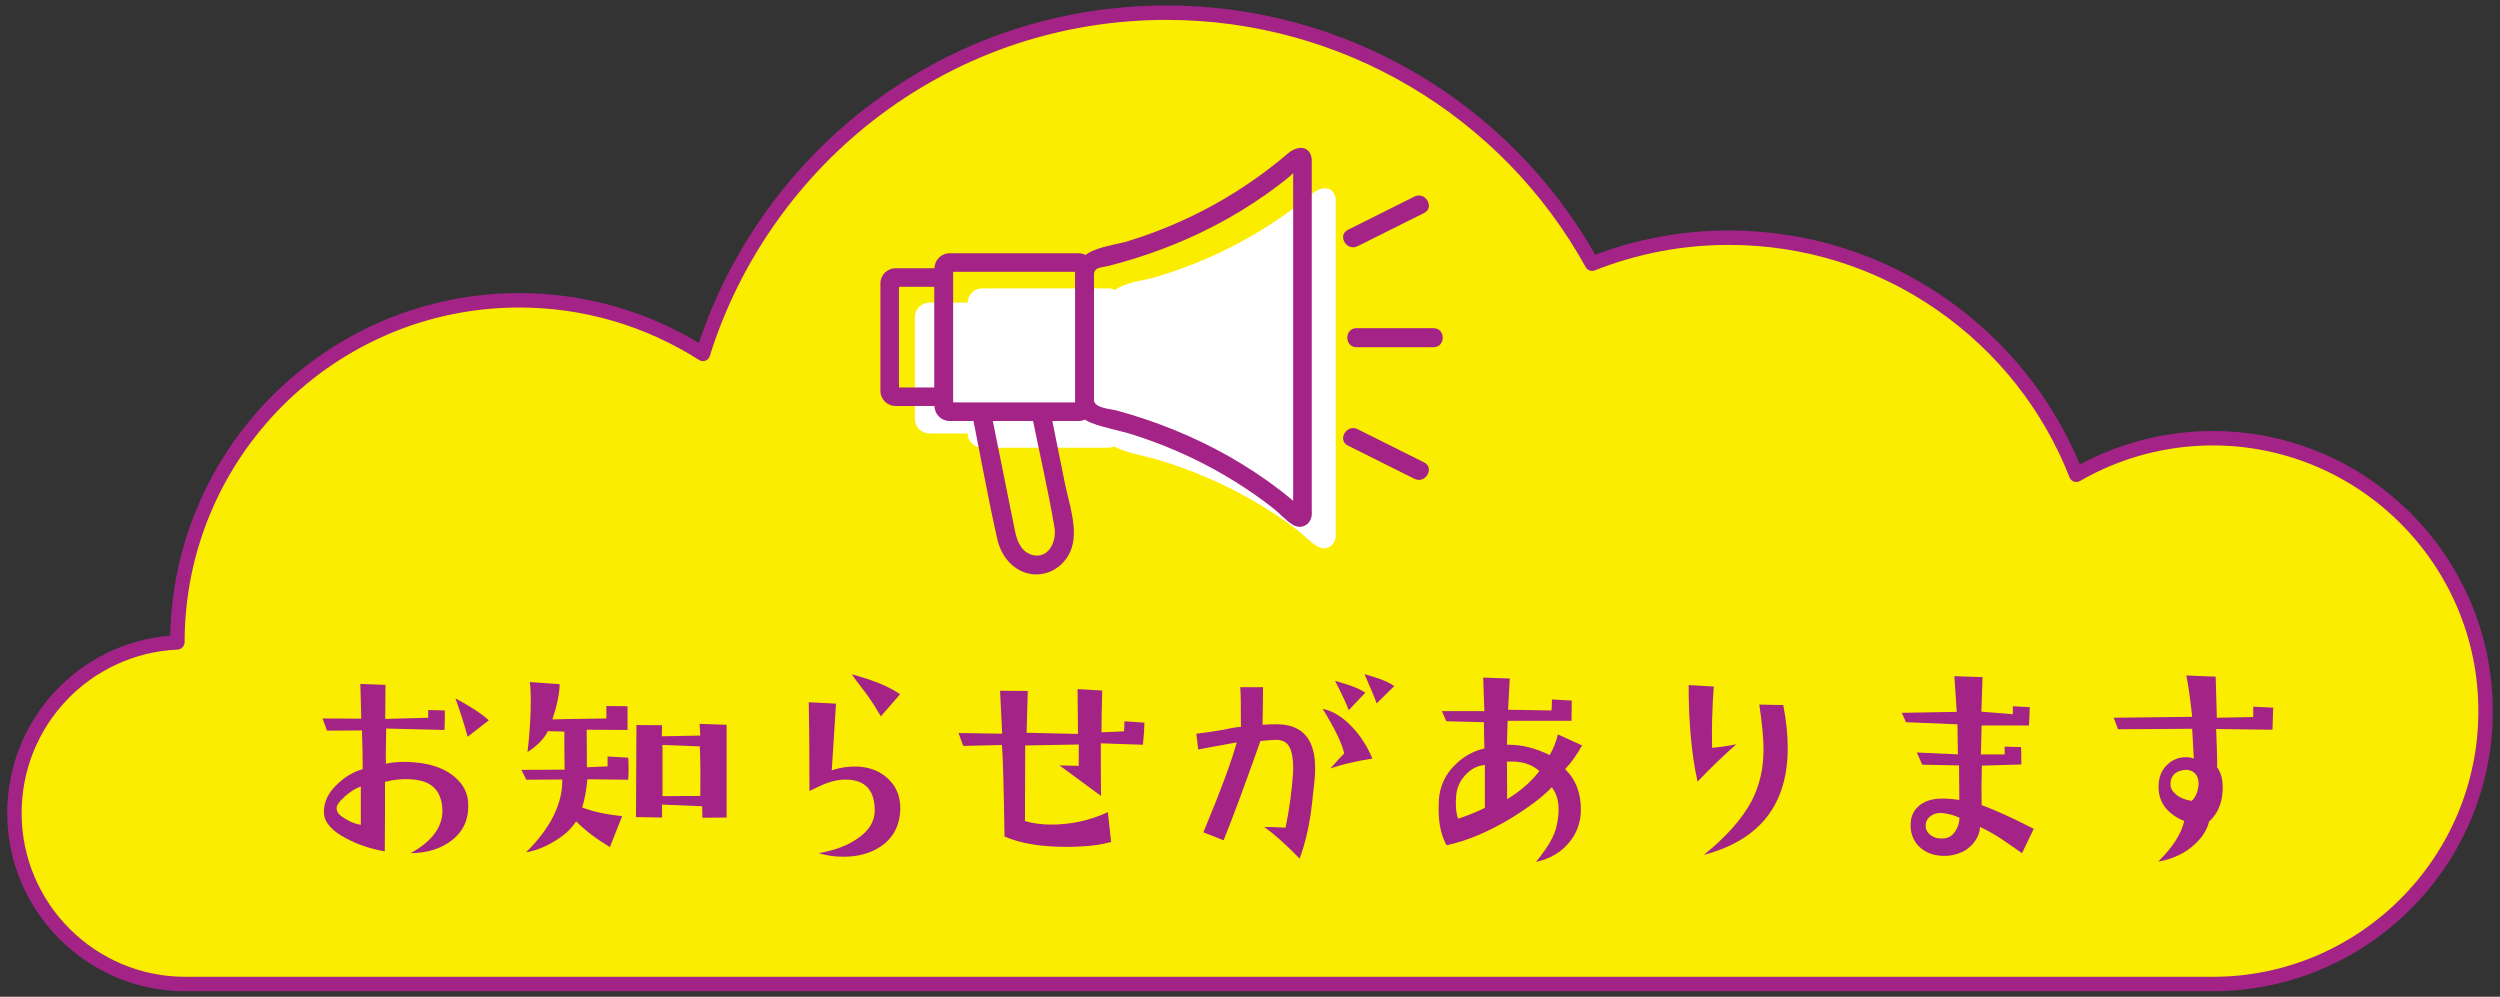 <?xml version="1.0" encoding="UTF-8"?> <svg xmlns="http://www.w3.org/2000/svg" version="1.1" viewBox="0 0 607 242"><rect x="0" y="0" width="607" height="242" fill="#333333" stroke="none"/><g><g id="_レイヤー_1" data-name="レイヤー_1"><g><path d="M45.002,238.921c-22.921,0-41.502-18.581-41.502-41.502,0-22.273,17.547-40.444,39.572-41.453,0-.016-.001-.032-.001-.049,0-45.842,37.162-83.004,83.004-83.004,16.42,0,31.712,4.787,44.595,13.014C185.602,37.929,230.374,3.079,283.287,3.079c44.46,0,83.167,24.609,103.26,60.945,10.287-4.057,21.483-6.31,33.212-6.31,38.377,0,71.157,23.872,84.363,57.567,9.746-5.638,21.051-8.88,33.119-8.88,36.594,0,66.26,29.666,66.26,66.26s-29.666,66.26-66.26,66.26H45.002Z" fill="#faed00"></path><g><path d="M110.127,203.683c-2.622,2.224-6.101,3.421-10.433,3.478,5.473-3.022,8.038-6.728,7.696-11.06-.343-4.218-2.68-6.498-7.126-6.84-2.28-.229-4.561,0-6.784.57v7.924c-.057,5.643-.057,8.607-.057,8.949-3.363-.57-6.442-1.596-9.235-3.078-3.592-1.824-5.416-3.934-5.529-6.213-.114-2.623,1.025-5.018,3.42-7.184,1.768-1.653,3.763-2.85,5.986-3.478,0-2.679-.058-5.814-.172-9.405l-8.494.057-1.082-2.965,9.406.057-.229-8.437,6.1.228-.057,8.267,10.432-.285v-1.882l4.048.115c0,2.736-.058,4.275-.114,4.731l-14.138-.342c-.114,4.789-.114,7.639-.057,8.551,1.196-.285,2.622-.455,4.39-.455,1.367,0,2.736.113,4.104.285,3.478.512,6.271,1.652,8.381,3.533,1.881,1.654,2.907,3.648,3.078,5.873.285,3.762-.912,6.783-3.534,9.006ZM83.561,193.536c-1.426,1.31-2.053,2.337-1.768,3.078.058.741.799,1.482,2.109,2.223,1.197.742,2.451,1.255,3.705,1.426v-9.292c-1.254.399-2.621,1.254-4.047,2.565ZM113.546,178.886c-.912-3.363-1.938-6.5-2.964-9.293,1.083.57,2.052,1.084,2.964,1.653,2.28,1.368,3.991,2.565,5.131,3.648l-5.131,3.991Z" fill="#a42387"></path><path d="M152.533,189.317l-9.919-.113c-.229,2.508-.627,4.787-1.254,6.84,2.451.969,5.7,1.711,9.691,2.109l-2.965,7.525c-3.192-1.938-5.986-3.99-8.209-6.271-1.141,1.824-2.907,3.478-5.359,4.902-2.279,1.369-4.561,2.281-6.783,2.623,5.986-5.929,8.893-11.857,8.779-17.672l-8.723.057-1.197-2.394,10.49-.057c-.058-2.68-.058-5.701-.058-9.235l-3.99-.114c-.97,1.881-2.622,3.592-4.96,5.074.57-4.732.799-9.008.799-12.713,0-1.482-.058-2.85-.229-4.275l7.24.514c-.058,2.336-.627,5.13-1.768,8.551,1.482-.057,5.814-.114,13.111-.229v-3.022l5.131.057v5.758l-9.919-.057.057,9.121,5.017-.229v-2.394l5.017.284c.114,1.711.114,3.535,0,5.359ZM176.419,198.495l-5.871.057-.058-2.793-9.748-.398v3.135l-6.327-.113.113-22.348,6.214.058-.057,2.679,9.349-.17-.171-2.852,6.556.229v22.518ZM169.921,181.222l-9.065-.342v12.428l9.178-.057c.057-3.705.057-7.695-.113-12.029Z" fill="#a42387"></path><path d="M213.694,205.622c-2.451,1.596-5.415,2.394-8.949,2.394-2.053,0-4.048-.285-5.986-.855,3.819-.685,6.955-1.824,9.406-3.535,2.793-1.881,4.219-4.162,4.219-6.841,0-5.302-2.68-7.81-8.038-7.468-1.312.113-2.622.456-3.819.912-.57.171-1.881.799-3.99,1.824,0-9.35-.058-16.531-.172-21.549l6.613.342-1.026,16.19c1.995-.685,4.048-.97,6.157-.912,3.078.114,5.644,1.14,7.582,3.022,1.938,1.824,2.906,4.218,2.906,7.126,0,.513-.057,1.025-.113,1.596-.399,3.307-1.995,5.93-4.789,7.754ZM213.866,173.925c-1.026-1.767-2.167-3.591-3.478-5.415-2.052-2.679-3.249-4.275-3.591-4.788,5.131,1.367,9.063,2.964,11.743,4.846l-4.674,5.357Z" fill="#a42387"></path><path d="M277.479,180.823l-10.204-.342c0,4.446,0,8.665.057,12.77l-10.09-7.411,4.675.114v-5.188l-12.998.229-.057,18.355c1.824.57,3.99.856,6.441.856,4.846,0,9.406-1.026,13.682-3.022l.798,7.24c-2.793.797-6.441,1.197-10.831,1.197-6.271,0-11.287-.856-15.05-2.51-.171-10.945-.342-18.355-.627-22.232l-9.406.229-1.14-3.135,10.602.17-.513-10.432,6.727.057-.285,10.148,12.484.285-.113-10.888,5.985.342c-.114,3.99-.171,7.354-.171,10.146l5.473-.229.113-2.451,4.846.343c-.057,1.71-.17,3.534-.398,5.358Z" fill="#a42387"></path><path d="M318.118,198.382c-.569,3.592-1.425,7.012-2.564,10.09-3.307-3.42-6.214-5.986-8.608-7.695.856,0,2.622.057,5.188.17.97-4.674,1.54-9.121,1.824-13.282.114-3.078-.228-5.245-.969-6.442-.57-1.025-1.597-1.539-3.022-1.596-.741,0-2.052.114-3.934.285-3.819,10.774-6.784,18.812-8.95,24.113l-4.902-1.938c4.219-10.146,6.898-17.387,8.095-21.834l-9.349,1.711-.456-3.82c2.108-.228,4.39-.57,6.897-1.025,2.053-.457,3.363-.627,3.934-.627,0-5.416-.057-8.608-.171-9.635h5.529c0,3.193-.057,6.214-.114,9.121,2.394-.171,4.162-.171,5.303,0,4.959.684,7.467,4.162,7.467,10.547,0,.969-.057,1.994-.17,3.135-.457,4.162-.742,7.068-1.027,8.723ZM323.021,186.581c1.481-1.711,2.622-2.907,3.363-3.648-.57-2.451-2.28-6.043-5.245-10.832,2.509.514,4.903,1.996,7.24,4.504,2.053,2.166,3.648,4.732,4.846,7.582-3.819.57-7.24,1.369-10.204,2.394ZM327.467,172.443c-.456-1.368-1.596-3.763-3.307-7.126,1.996.57,3.307.969,3.877,1.197,1.425.514,2.565,1.083,3.478,1.653l-4.048,4.275ZM334.252,170.79c-.456-1.368-1.482-3.762-2.965-7.125,1.882.569,3.136.969,3.763,1.196,1.426.513,2.565,1.083,3.478,1.71l-4.275,4.219Z" fill="#a42387"></path><path d="M380.021,186.752c2.622,2.565,3.877,5.929,3.819,10.033-.057,2.907-.969,5.473-2.793,7.696-1.995,2.451-4.675,4.047-8.095,4.789,1.824-2.281,3.136-4.162,3.876-5.701.856-1.653,1.368-3.592,1.539-5.701.058-.57.058-1.083.058-1.482,0-2.052-.57-3.818-1.653-5.244-2.109,2.28-5.473,4.789-9.977,7.582-5.529,3.307-10.717,5.473-15.562,6.498-1.312-2.336-1.938-5.244-1.938-8.778,0-.741.058-1.482.058-2.337.285-3.363,1.652-6.271,4.104-8.551,1.882-1.882,4.219-3.193,6.955-3.82-.057-2.338-.113-4.446-.113-6.385l-9.121-.229-1.084-2.451h10.318c-.113-1.824-.171-4.561-.285-8.151l6.442.228c-.114,1.881-.229,4.391-.399,7.582l10.547.172.113-2.68,4.789.285c0,1.652-.057,3.307-.057,4.902h-15.506l-.172,5.814c3.478-.057,6.898.799,10.375,2.508.912-1.596,1.597-3.248,1.996-5.016l5.871,2.68c-1.197,2.108-2.508,4.047-4.104,5.757ZM360.525,185.726c-1.824.172-3.363.969-4.675,2.394-1.368,1.426-2.109,3.078-2.28,4.959-.228,2.338-.057,4.219.456,5.701,2.109-.684,4.275-1.539,6.499-2.622v-10.433ZM365.883,184.928c0,3.648.057,6.728.057,9.121,3.25-1.995,5.872-4.275,7.811-6.841-1.881-1.71-4.504-2.508-7.867-2.28Z" fill="#a42387"></path><path d="M412.167,189.774c-1.482-6.67-2.166-14.479-2.166-23.43l6.1.342c-.399,5.53-.514,10.489-.399,14.879,1.938-.171,3.934-.456,5.872-.855-2.851,2.508-6.043,5.529-9.406,9.063ZM434.057,181.622c0,13.738-6.784,22.346-20.352,25.938,5.416-4.39,9.292-8.723,11.572-13.055,1.938-3.705,2.907-7.867,2.907-12.541,0-2.68-.342-6.328-1.026-10.889l5.814.113c.742,3.82,1.084,7.24,1.084,10.434Z" fill="#a42387"></path><path d="M490.943,207.161c-1.653-1.197-3.363-2.338-5.017-3.478-1.652-1.082-3.363-2.052-5.188-2.906,0,1.367-.627,2.793-1.768,4.16-1.539,1.711-3.591,2.623-6.1,2.852-2.964.17-5.301-.627-7.012-2.338-1.482-1.596-2.109-3.477-1.938-5.701.113-1.767.855-3.191,2.223-4.275,1.197-.912,2.68-1.425,4.447-1.539,1.31-.113,3.021,0,5.13.285l-.057-8.38-8.95-.171-1.312-2.965,9.977.457-.114-7.297-12.484-.514-1.026-2.28,13.34-.228-.57-8.666,6.841.229-.285,8.381,7.639.627v-1.94l4.106.229-.172,4.447h-11.515l-.171,7.012h5.758v-1.882l3.99.114c.057,1.539.057,2.907.057,4.219l-9.577.285c-.114,3.762-.114,6.955-.057,9.576,3.42,1.254,7.639,3.193,12.655,5.758l-2.851,5.93ZM471.618,197.413c-1.197-.115-2.166.17-3.022.855-.798.627-1.14,1.539-1.025,2.622.113.799.569,1.482,1.367,1.996.799.569,1.768.797,2.908.684,1.254-.057,2.279-.684,3.022-1.938.569-.912.855-1.938.912-3.079-1.369-.627-2.794-1.025-4.162-1.139Z" fill="#a42387"></path><path d="M551.762,177.175l-13.682-.171c.172,4.39.285,7.524.229,9.292,1.083,1.426,1.539,3.478,1.31,6.156-.228,2.908-1.31,5.245-3.249,7.012-.456,1.882-1.539,3.706-3.307,5.359-2.337,2.28-5.358,3.705-9.063,4.39,3.534-3.478,5.644-6.784,6.327-9.862-4.275-1.824-6.385-4.731-6.214-8.665.058-2.224.856-3.934,2.281-5.188,1.196-1.083,2.679-1.653,4.389-1.653.685,0,1.312.113,1.881.342l-.398-7.24-18.014.115-1.026-2.794,19.04-.228c-.456-4.219-.912-7.582-1.426-10.033l7.127.285.285,9.976,8.836-.171v-2.508l4.846.228-.172,5.358ZM531.24,186.923c-1.368-.057-2.451.285-3.249.969-.741.685-1.083,1.654-.969,2.852.057.797.569,1.539,1.481,2.279.912.742,2.109,1.197,3.648,1.426.912-.856,1.482-2.109,1.653-3.82.114-2.109-.741-3.306-2.565-3.705Z" fill="#a42387"></path></g><g><path d="M324.297,129.006V49.447c0-.374.046-.777,0-1.15-.397-3.205-3.453-3.116-5.505-1.409-11.12,9.248-23.884,16.079-37.867,20.288-3.107.935-7.519,1.298-10.217,3.228-.49-.246-1.044-.387-1.633-.387h-30.551c-1.967,0-3.568,1.551-3.583,3.464h-9.231c-1.973,0-3.578,1.563-3.578,3.484v24.797c0,1.921,1.605,3.484,3.578,3.484h9.231c.016,1.912,1.616,3.464,3.583,3.464h30.551c.541,0,1.053-.121,1.513-.331.416.292.89.543,1.431.746,3.225,1.211,6.793,1.758,10.095,2.788,6.767,2.113,13.314,4.839,19.527,8.201,3.143,1.701,6.197,3.558,9.146,5.562,1.582,1.075,3.144,2.18,4.641,3.366,1.418,1.123,2.738,2.584,4.273,3.542,2.053,1.281,4.317.143,4.595-2.174.054-.454,0-.945,0-1.402ZM320.654,48.551c-.001.002-.001.005-.001.008-.035-.043-.069-.087-.103-.13-.032-.075.181-.154.105.122ZM320.55,130.294c.036-.046.073-.092.109-.137-.009.189-.141.213-.109.137Z" fill="#fff"></path><g><path d="M231.409,98.573h-13.976c-2.022,0-3.667-1.645-3.667-3.667v-26.102c0-2.022,1.645-3.667,3.667-3.667h13.976v33.436ZM218.266,94.073h8.643v-24.436h-8.643v24.436Z" fill="#a42387"></path><g><path d="M250.566,100.957c1.82,9.035,3.934,18.057,5.469,27.144.546,3.233-1.326,7.407-4.989,6.731-2.928-.54-4.064-3.241-4.597-5.837-1.041-5.072-2.045-10.152-3.068-15.227-.957-4.748-1.914-9.497-2.87-14.246-.585-2.903-5.025-1.674-4.441,1.224,2.026,10.053,3.816,20.183,6.082,30.183.84,3.707,3.287,7.076,7.063,8.188,4.426,1.304,8.929-1.134,10.709-5.325,2.075-4.886-.378-11.537-1.374-16.479l-3.543-17.582c-.585-2.903-5.025-1.674-4.441,1.224h0Z" fill="#a42387"></path><path d="M329.607,59.786c5.386-2.689,10.771-5.378,16.157-8.068,2.66-1.328.323-5.315-2.332-3.989-5.386,2.689-10.771,5.378-16.157,8.068-2.66,1.328-.323,5.315,2.332,3.989h0Z" fill="#a42387"></path><path d="M329.364,84.303h18.695c2.973,0,2.978-4.62,0-4.62h-18.695c-2.973,0-2.978,4.62,0,4.62h0Z" fill="#a42387"></path><path d="M327.275,108.19c5.386,2.689,10.771,5.378,16.157,8.068,2.652,1.324,4.995-2.659,2.332-3.989-5.386-2.689-10.771-5.378-16.157-8.068-2.652-1.324-4.995,2.659-2.332,3.989h0Z" fill="#a42387"></path></g><path d="M261.885,102.219h-31.317c-2.026,0-3.675-1.649-3.675-3.675v-33.378c0-2.026,1.648-3.675,3.675-3.675h31.317c2.026,0,3.675,1.648,3.675,3.675v33.378c0,2.026-1.649,3.675-3.675,3.675ZM231.403,97.709h29.648v-31.709h-29.648v31.709Z" fill="#a42387"></path><path d="M261.112,97.181c.135,2.593,1.311,4.519,3.791,5.475,3.306,1.275,6.963,1.85,10.348,2.935,6.937,2.224,13.648,5.094,20.017,8.633,3.222,1.791,6.353,3.745,9.376,5.854,1.621,1.131,3.223,2.295,4.757,3.543,1.453,1.182,2.807,2.72,4.38,3.728,2.104,1.348,4.426.151,4.71-2.288.056-.478,0-.995,0-1.476V39.839c0-.394.047-.818,0-1.21-.407-3.374-3.54-3.28-5.643-1.483-11.399,9.735-24.483,16.925-38.816,21.355-4.801,1.484-12.643,1.594-12.92,8.054-.093,2.176,0,4.377,0,6.553v24.073c0,2.903,4.512,2.908,4.512,0v-29.108c0-.898-.199-2.028.497-2.648.642-.571,2.136-.635,2.932-.837,1.108-.282,2.212-.578,3.312-.889,2.186-.618,4.356-1.296,6.504-2.035,4.181-1.44,8.289-3.111,12.287-5.002,4.595-2.174,9.04-4.665,13.287-7.457,2.03-1.335,4.016-2.738,5.952-4.207.978-.743,1.941-1.502,2.884-2.29.726-.607,2.084-2.271,2.939-2.561-.58-.076-1.159-.152-1.738-.227l.429.196-1.037-1.348c-.032-.079.185-.162.107.129-.066.246,0,.603,0,.856v83.834c0,.334-.068.75,0,1.078.069.333-.146.374-.107.278l1.037-1.348-.429.196,1.738-.227c-.87-.294-1.866-1.654-2.596-2.27-.943-.796-1.903-1.57-2.883-2.32-1.931-1.477-3.913-2.888-5.94-4.232-4.238-2.81-8.674-5.319-13.262-7.511-4.372-2.089-8.879-3.915-13.472-5.458-2.291-.77-4.606-1.47-6.938-2.104-1.471-.4-5.405-.575-5.504-2.486-.15-2.889-4.663-2.907-4.512,0Z" fill="#a42387"></path></g></g><path d="M537.24,240.671H45.002c-23.849,0-43.252-19.402-43.252-43.252,0-22.61,17.258-41.23,39.587-43.095.875-46.027,38.551-83.161,84.737-83.161,15.42,0,30.449,4.175,43.615,12.097,7.646-22.988,22.495-43.574,41.998-58.159,20.797-15.552,45.556-23.773,71.599-23.773,43.035,0,82.758,23.148,104.044,60.518,10.396-3.904,21.296-5.883,32.427-5.883,18.934,0,37.13,5.692,52.62,16.461,14.58,10.136,25.826,24.061,32.622,40.361,9.879-5.329,20.98-8.135,32.24-8.135,37.501,0,68.01,30.509,68.01,68.01s-30.509,68.01-68.01,68.01ZM126.074,74.664c-44.804,0-81.254,36.45-81.254,81.253,0,.935-.734,1.754-1.669,1.797-21.253.974-37.902,18.414-37.902,39.705,0,21.919,17.832,39.752,39.752,39.752h492.238c35.571,0,64.51-28.939,64.51-64.51s-28.939-64.51-64.51-64.51c-11.316,0-22.466,2.989-32.243,8.645-.44.255-.971.306-1.454.137-.481-.169-.865-.539-1.051-1.013-6.448-16.452-17.553-30.499-32.112-40.621-14.901-10.359-32.406-15.835-50.622-15.835-11.199,0-22.157,2.082-32.57,6.188-.815.323-1.747-.012-2.173-.781-20.479-37.035-59.459-60.042-101.728-60.042-25.282,0-49.315,7.979-69.503,23.076-19.523,14.599-34.241,35.39-41.443,58.542-.162.52-.558.936-1.07,1.123-.511.188-1.082.126-1.542-.169-13.051-8.334-28.146-12.739-43.653-12.739Z" fill="#a42387"></path></g></g></g></svg> 